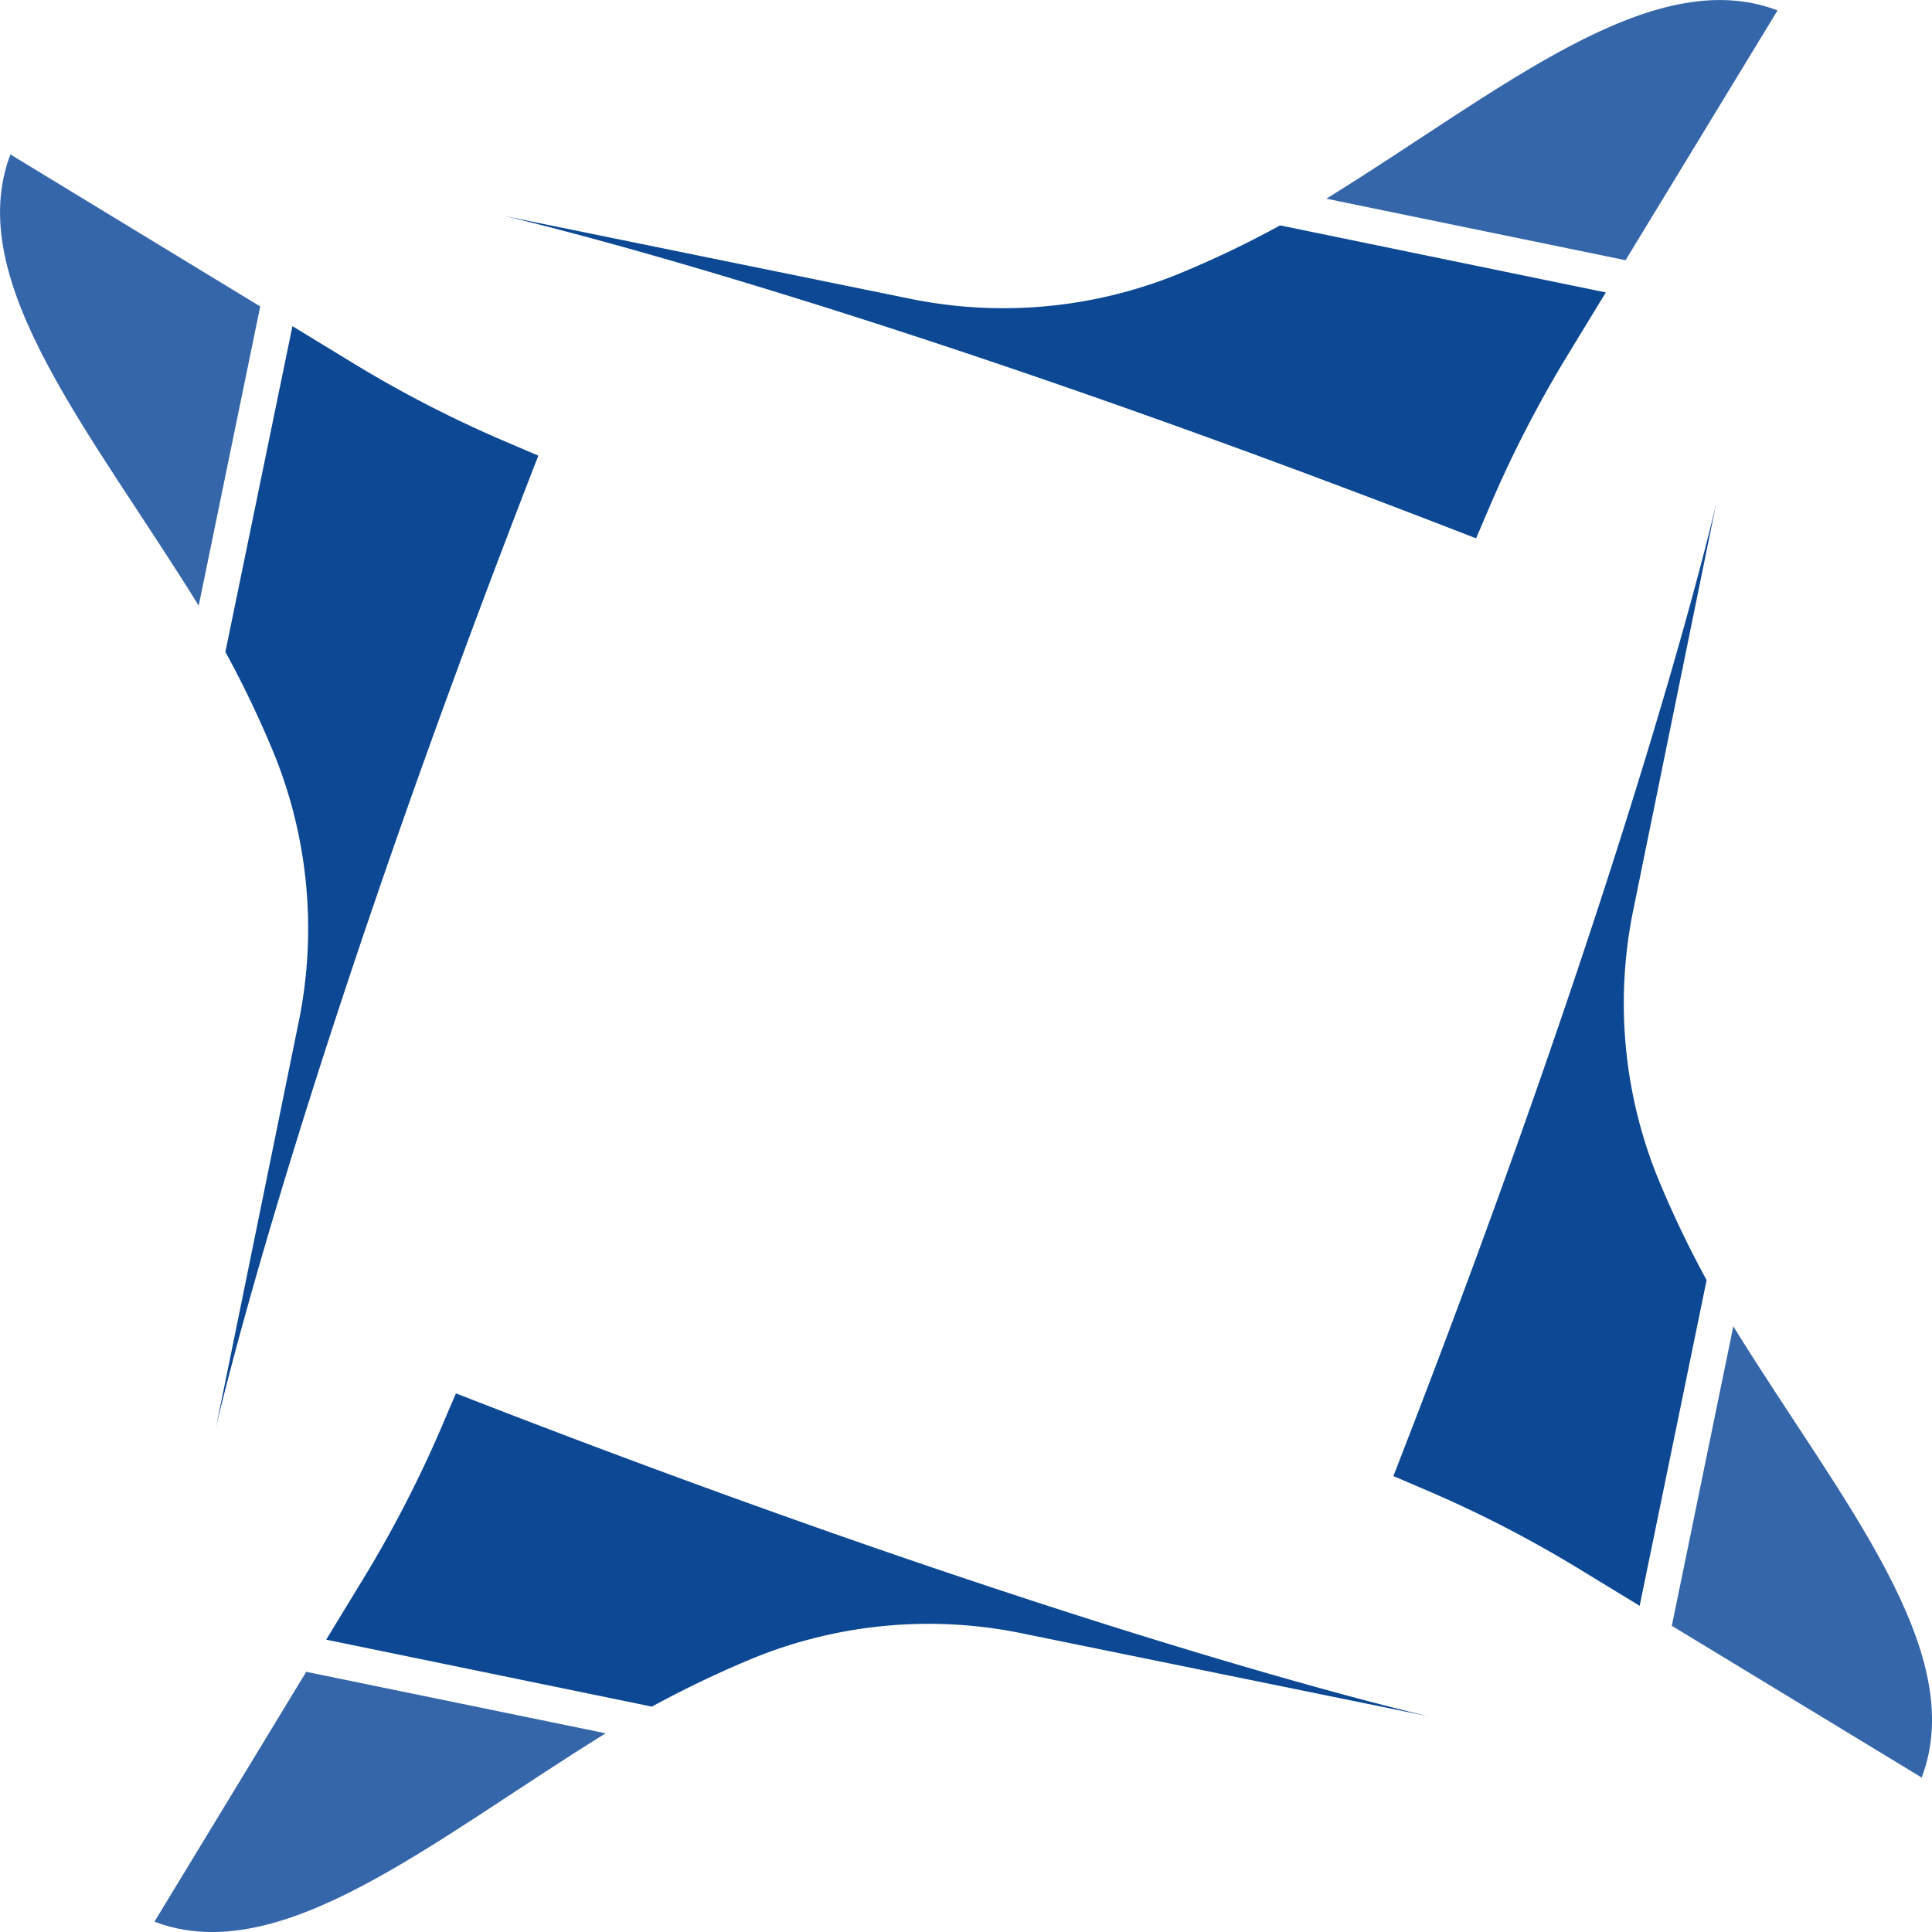 <svg xmlns="http://www.w3.org/2000/svg" viewBox="0 0 213.53 213.53"><defs><style>.cls-1{fill:#3666aa;}.cls-2{fill:#0d4894;}</style></defs><g id="Layer_2" data-name="Layer 2"><g id="Layer_1-2" data-name="Layer 1"><g id="_Radial_Repeat_" data-name="&lt;Radial Repeat&gt;"><path class="cls-1" d="M17.07,212.39c14,5.32,30.75-9,49.87-20.82l-33.07-6.79v-.05Z" transform="translate(0 0)"></path><path class="cls-2" d="M83.41,183.2A51.37,51.37,0,0,1,113,180.53l44.81,9.14S119.94,181.11,50.39,154l-1.71,4a132.75,132.75,0,0,1-8.56,16.54l-4.07,6.68,36,7.4A116,116,0,0,1,83.41,183.2Z" transform="translate(0 0)"></path></g><g id="_Radial_Repeat_2" data-name="&lt;Radial Repeat&gt;"><path class="cls-1" d="M1.15,17.07c-5.33,14,9,30.75,20.81,49.87l6.8-33.07h0Z" transform="translate(0 0)"></path><path class="cls-2" d="M30.33,83.41A51.37,51.37,0,0,1,33,113l-9.14,44.81s8.56-37.9,35.64-107.45l-4-1.71A131.93,131.93,0,0,1,39,40.12l-6.68-4.07-7.41,36A113.69,113.69,0,0,1,30.33,83.41Z" transform="translate(0 0)"></path></g><g id="_Radial_Repeat_3" data-name="&lt;Radial Repeat&gt;"><path class="cls-1" d="M196.46,1.15c-14-5.33-30.74,9-49.87,20.81l33.07,6.8v0Z" transform="translate(0 0)"></path><path class="cls-2" d="M130.12,30.33A51.37,51.37,0,0,1,100.5,33L55.69,23.86s37.9,8.56,107.45,35.64l1.71-4A131.93,131.93,0,0,1,173.41,39l4.07-6.68-36-7.41A111.62,111.62,0,0,1,130.12,30.33Z" transform="translate(0 0)"></path></g><g id="_Radial_Repeat_4" data-name="&lt;Radial Repeat&gt;"><path class="cls-1" d="M212.39,196.46c5.32-14-9-30.74-20.82-49.87l-6.79,33.07h-.05Z" transform="translate(0 0)"></path><path class="cls-2" d="M183.2,130.12a51.37,51.37,0,0,1-2.67-29.62l9.14-44.81S181.11,93.59,154,163.14l4,1.71a132.75,132.75,0,0,1,16.54,8.56l6.68,4.07,7.4-36A113.8,113.8,0,0,1,183.2,130.12Z" transform="translate(0 0)"></path></g></g></g></svg>
